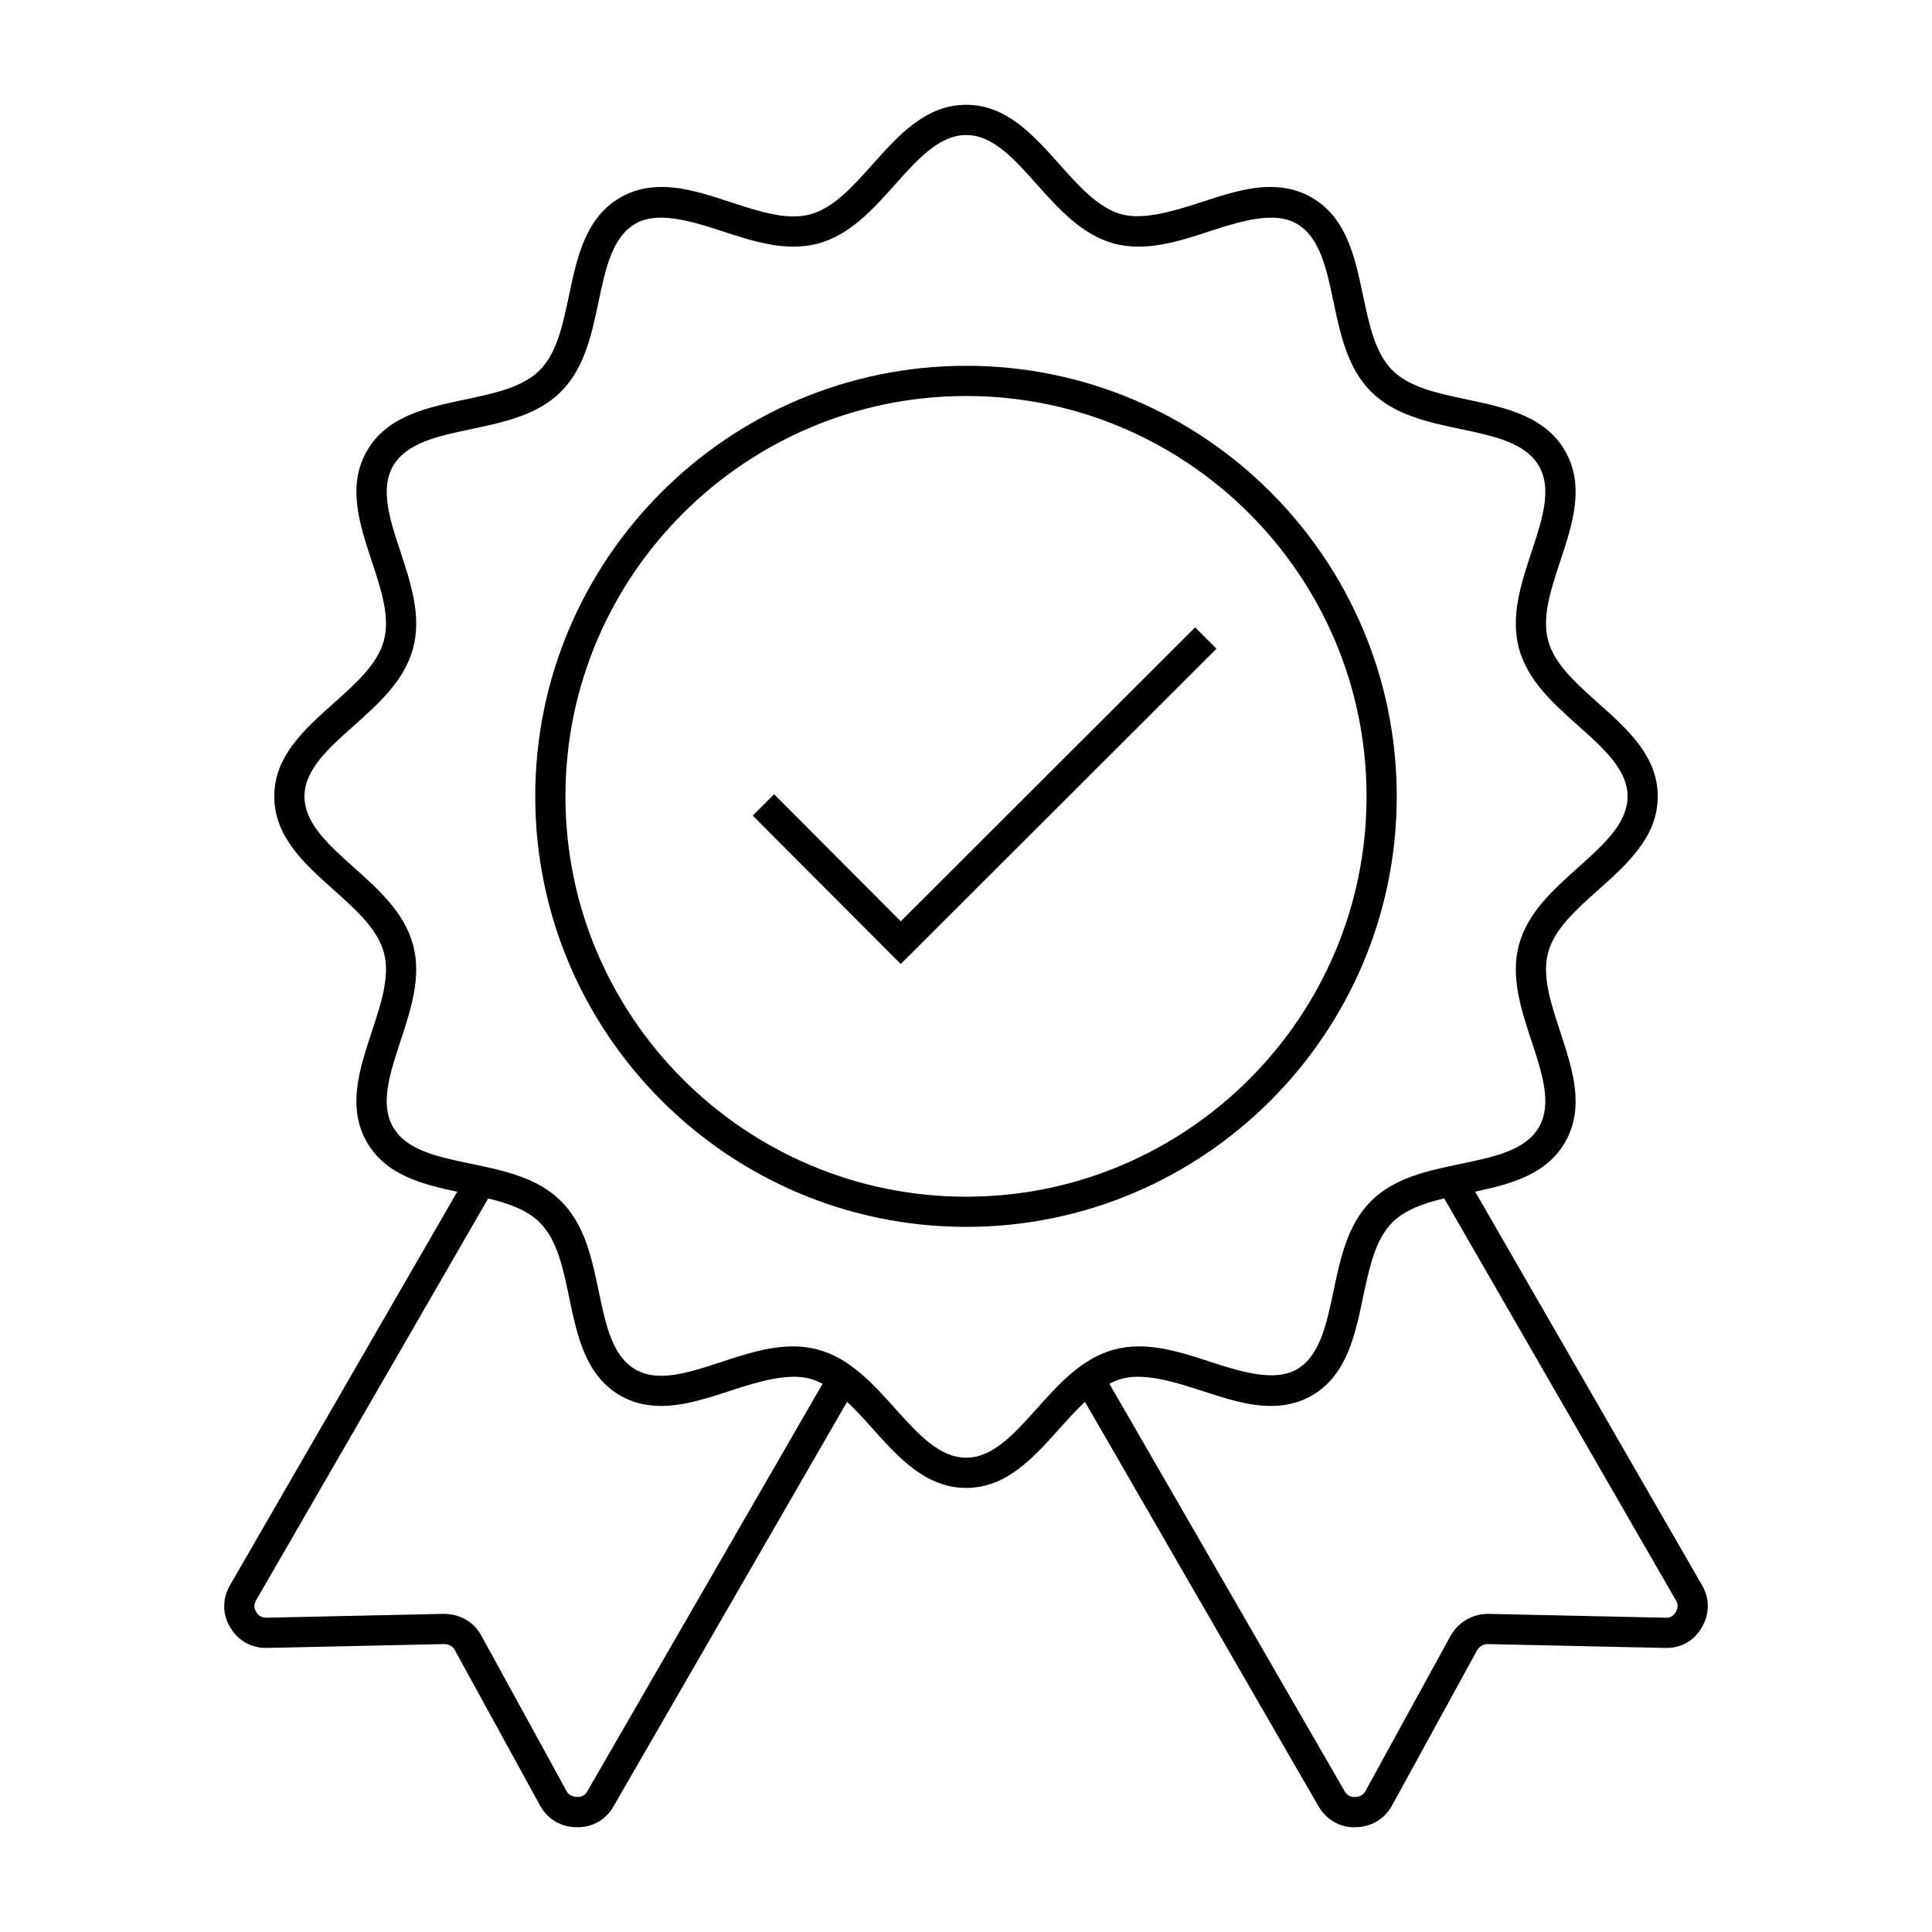 <svg id="Outline" height="512" viewBox="0 0 128 128" width="512" xmlns="http://www.w3.org/2000/svg"><g><path d="m59.679 61.039-8.393-8.418-1.416 1.412 9.806 9.836 20.919-20.89-1.414-1.415z"/><path d="m92.538 52.759c0-15.729-12.796-28.524-28.524-28.524-15.744 0-28.553 12.796-28.553 28.524s12.809 28.525 28.553 28.525c15.728 0 28.524-12.796 28.524-28.525zm-28.524 26.525c-14.641 0-26.553-11.899-26.553-26.524s11.912-26.524 26.553-26.524c14.625 0 26.524 11.899 26.524 26.524s-11.898 26.524-26.524 26.524z"/><path d="m112.757 105.013-15.025-26.064c2.358-.5 4.709-1.119 5.953-3.266 1.339-2.312.498-4.861-.315-7.326-.628-1.904-1.222-3.703-.803-5.246.419-1.557 1.832-2.82 3.328-4.158 1.935-1.729 3.935-3.518 3.935-6.194 0-2.658-1.996-4.439-3.926-6.161-1.5-1.338-2.917-2.603-3.337-4.162-.42-1.558.175-3.358.805-5.264.813-2.457 1.651-4.998.313-7.308-1.337-2.308-3.956-2.86-6.489-3.395-1.961-.414-3.813-.804-4.951-1.942-1.137-1.137-1.527-2.99-1.941-4.95-.534-2.533-1.086-5.152-3.395-6.489-.815-.473-1.712-.702-2.74-.702-1.517 0-3.077.514-4.587 1.01-1.843.606-3.817 1.183-5.245.811-1.56-.42-2.823-1.837-4.162-3.338-1.722-1.93-3.503-3.925-6.161-3.925-2.677 0-4.465 2-6.194 3.934-1.337 1.496-2.601 2.909-4.151 3.327-.342.09-.702.134-1.1.134-1.288 0-2.743-.479-4.15-.942-1.51-.497-3.07-1.01-4.587-1.01-1.028 0-1.925.229-2.74.702-2.308 1.337-2.86 3.956-3.395 6.489-.414 1.961-.804 3.813-1.942 4.951s-2.99 1.528-4.951 1.942c-2.533.534-5.151 1.086-6.489 3.395-1.338 2.31-.499 4.851.313 7.308.63 1.906 1.225 3.707.805 5.264-.42 1.56-1.837 2.824-3.337 4.162-1.93 1.722-3.925 3.502-3.925 6.161 0 2.677 2 4.465 3.934 6.194 1.496 1.337 2.909 2.601 3.329 4.159.418 1.542-.175 3.34-.804 5.245-.813 2.465-1.655 5.014-.315 7.326 1.248 2.154 3.611 2.771 5.979 3.271l-15.042 26.044c-.529.881-.529 1.934-.011 2.797.521.911 1.45 1.418 2.478 1.382l11.685-.255c.238 0 .557.069.739.416l5.642 10.291c.49.892 1.399 1.425 2.39 1.425h.002c.04.002.08.002.12.002.983 0 1.879-.527 2.349-1.38l15.476-26.803c.572.535 1.129 1.15 1.7 1.785 1.729 1.926 3.518 3.918 6.194 3.918 2.658 0 4.438-1.988 6.161-3.91.571-.638 1.131-1.256 1.705-1.793l15.484 26.818c.519.862 1.389 1.366 2.306 1.366.037 0 .074-.001.111-.002 1.034 0 1.944-.533 2.436-1.427l5.631-10.273c.162-.283.421-.432.728-.432l11.687.254c1.07.049 1.971-.46 2.486-1.363.526-.884.526-1.937.006-2.803zm-73.855 13.68c-.125.228-.35.362-.643.362-.318-.007-.577-.125-.722-.389l-5.632-10.273c-.482-.921-1.417-1.471-2.522-1.471l-11.729.256c-.203.003-.489-.049-.687-.394-.15-.251-.15-.506.008-.772l15.369-26.611c1.361.33 2.579.759 3.414 1.593 1.152 1.141 1.542 3.006 1.954 4.981.529 2.532 1.076 5.15 3.384 6.487.807.461 1.694.686 2.71.686 1.514 0 3.072-.512 4.579-1.007 1.853-.609 3.822-1.192 5.277-.8.289.078.565.199.836.339zm29.784-25.361c-1.495 1.668-2.907 3.244-4.671 3.244-1.784 0-3.203-1.581-4.706-3.254-1.473-1.641-2.997-3.337-5.125-3.911-.515-.139-1.069-.209-1.648-.209-1.609 0-3.218.529-4.774 1.04-1.42.467-2.761.907-3.955.907-.659 0-1.221-.138-1.712-.419-1.531-.887-1.965-2.964-2.424-5.163-.455-2.177-.925-4.429-2.501-5.989-1.56-1.56-3.796-2.024-5.958-2.473-2.199-.457-4.275-.888-5.165-2.423-.889-1.535-.222-3.556.484-5.696.693-2.101 1.41-4.273.834-6.393-.574-2.131-2.278-3.654-3.926-5.128-1.68-1.502-3.267-2.921-3.267-4.704 0-1.762 1.582-3.174 3.257-4.668 1.652-1.474 3.361-2.999 3.937-5.134.576-2.136-.143-4.31-.837-6.412-.705-2.132-1.37-4.145-.482-5.678.891-1.538 2.97-1.976 5.171-2.44 2.161-.456 4.395-.927 5.953-2.485s2.029-3.792 2.485-5.952c.464-2.201.902-4.28 2.44-5.171 1.404-.814 3.485-.251 5.699.478 1.557.512 3.167 1.042 4.776 1.042.563 0 1.104-.067 1.614-.201 2.131-.574 3.655-2.278 5.128-3.927 1.502-1.68 2.921-3.267 4.703-3.267 1.762 0 3.173 1.582 4.668 3.257 1.475 1.653 2.999 3.362 5.141 3.939.504.132 1.045.199 1.608.199 1.608 0 3.219-.53 4.775-1.042 2.217-.728 4.295-1.29 5.7-.478 1.537.891 1.976 2.97 2.439 5.171.456 2.16.927 4.394 2.484 5.952 1.558 1.558 3.792 2.029 5.953 2.485 2.201.464 4.28.903 5.171 2.44.888 1.533.223 3.546-.481 5.678-.695 2.102-1.413 4.276-.838 6.412.575 2.135 2.284 3.66 3.938 5.134 1.675 1.495 3.257 2.906 3.257 4.668 0 1.782-1.587 3.201-3.268 4.704-1.647 1.474-3.353 2.997-3.926 5.126-.576 2.122.141 4.294.834 6.395.706 2.14 1.373 4.162.484 5.696-.89 1.536-2.967 1.967-5.165 2.423-2.163.449-4.399.914-5.959 2.473-1.558 1.558-2.028 3.799-2.484 5.966-.464 2.209-.902 4.295-2.435 5.183-1.397.799-3.469.239-5.673-.485-1.557-.511-3.165-1.04-4.774-1.04-.578 0-1.133.07-1.647.209-2.134.574-3.659 2.275-5.132 3.921zm42.336 13.471c-.154.269-.366.393-.697.375l-11.729-.255c-1.039 0-1.968.538-2.493 1.455l-5.64 10.289c-.141.254-.376.389-.726.39-.335.013-.547-.207-.65-.38l-15.586-26.997c.271-.14.547-.261.836-.339 1.458-.392 3.426.192 5.278.8 1.507.495 3.064 1.007 4.579 1.007 1.017 0 1.902-.224 2.715-.688 2.309-1.337 2.861-3.965 3.395-6.505.414-1.967.805-3.826 1.941-4.963.837-.837 2.064-1.266 3.436-1.596l15.353 26.633c.151.249.151.504-.012.774z"/></g></svg>